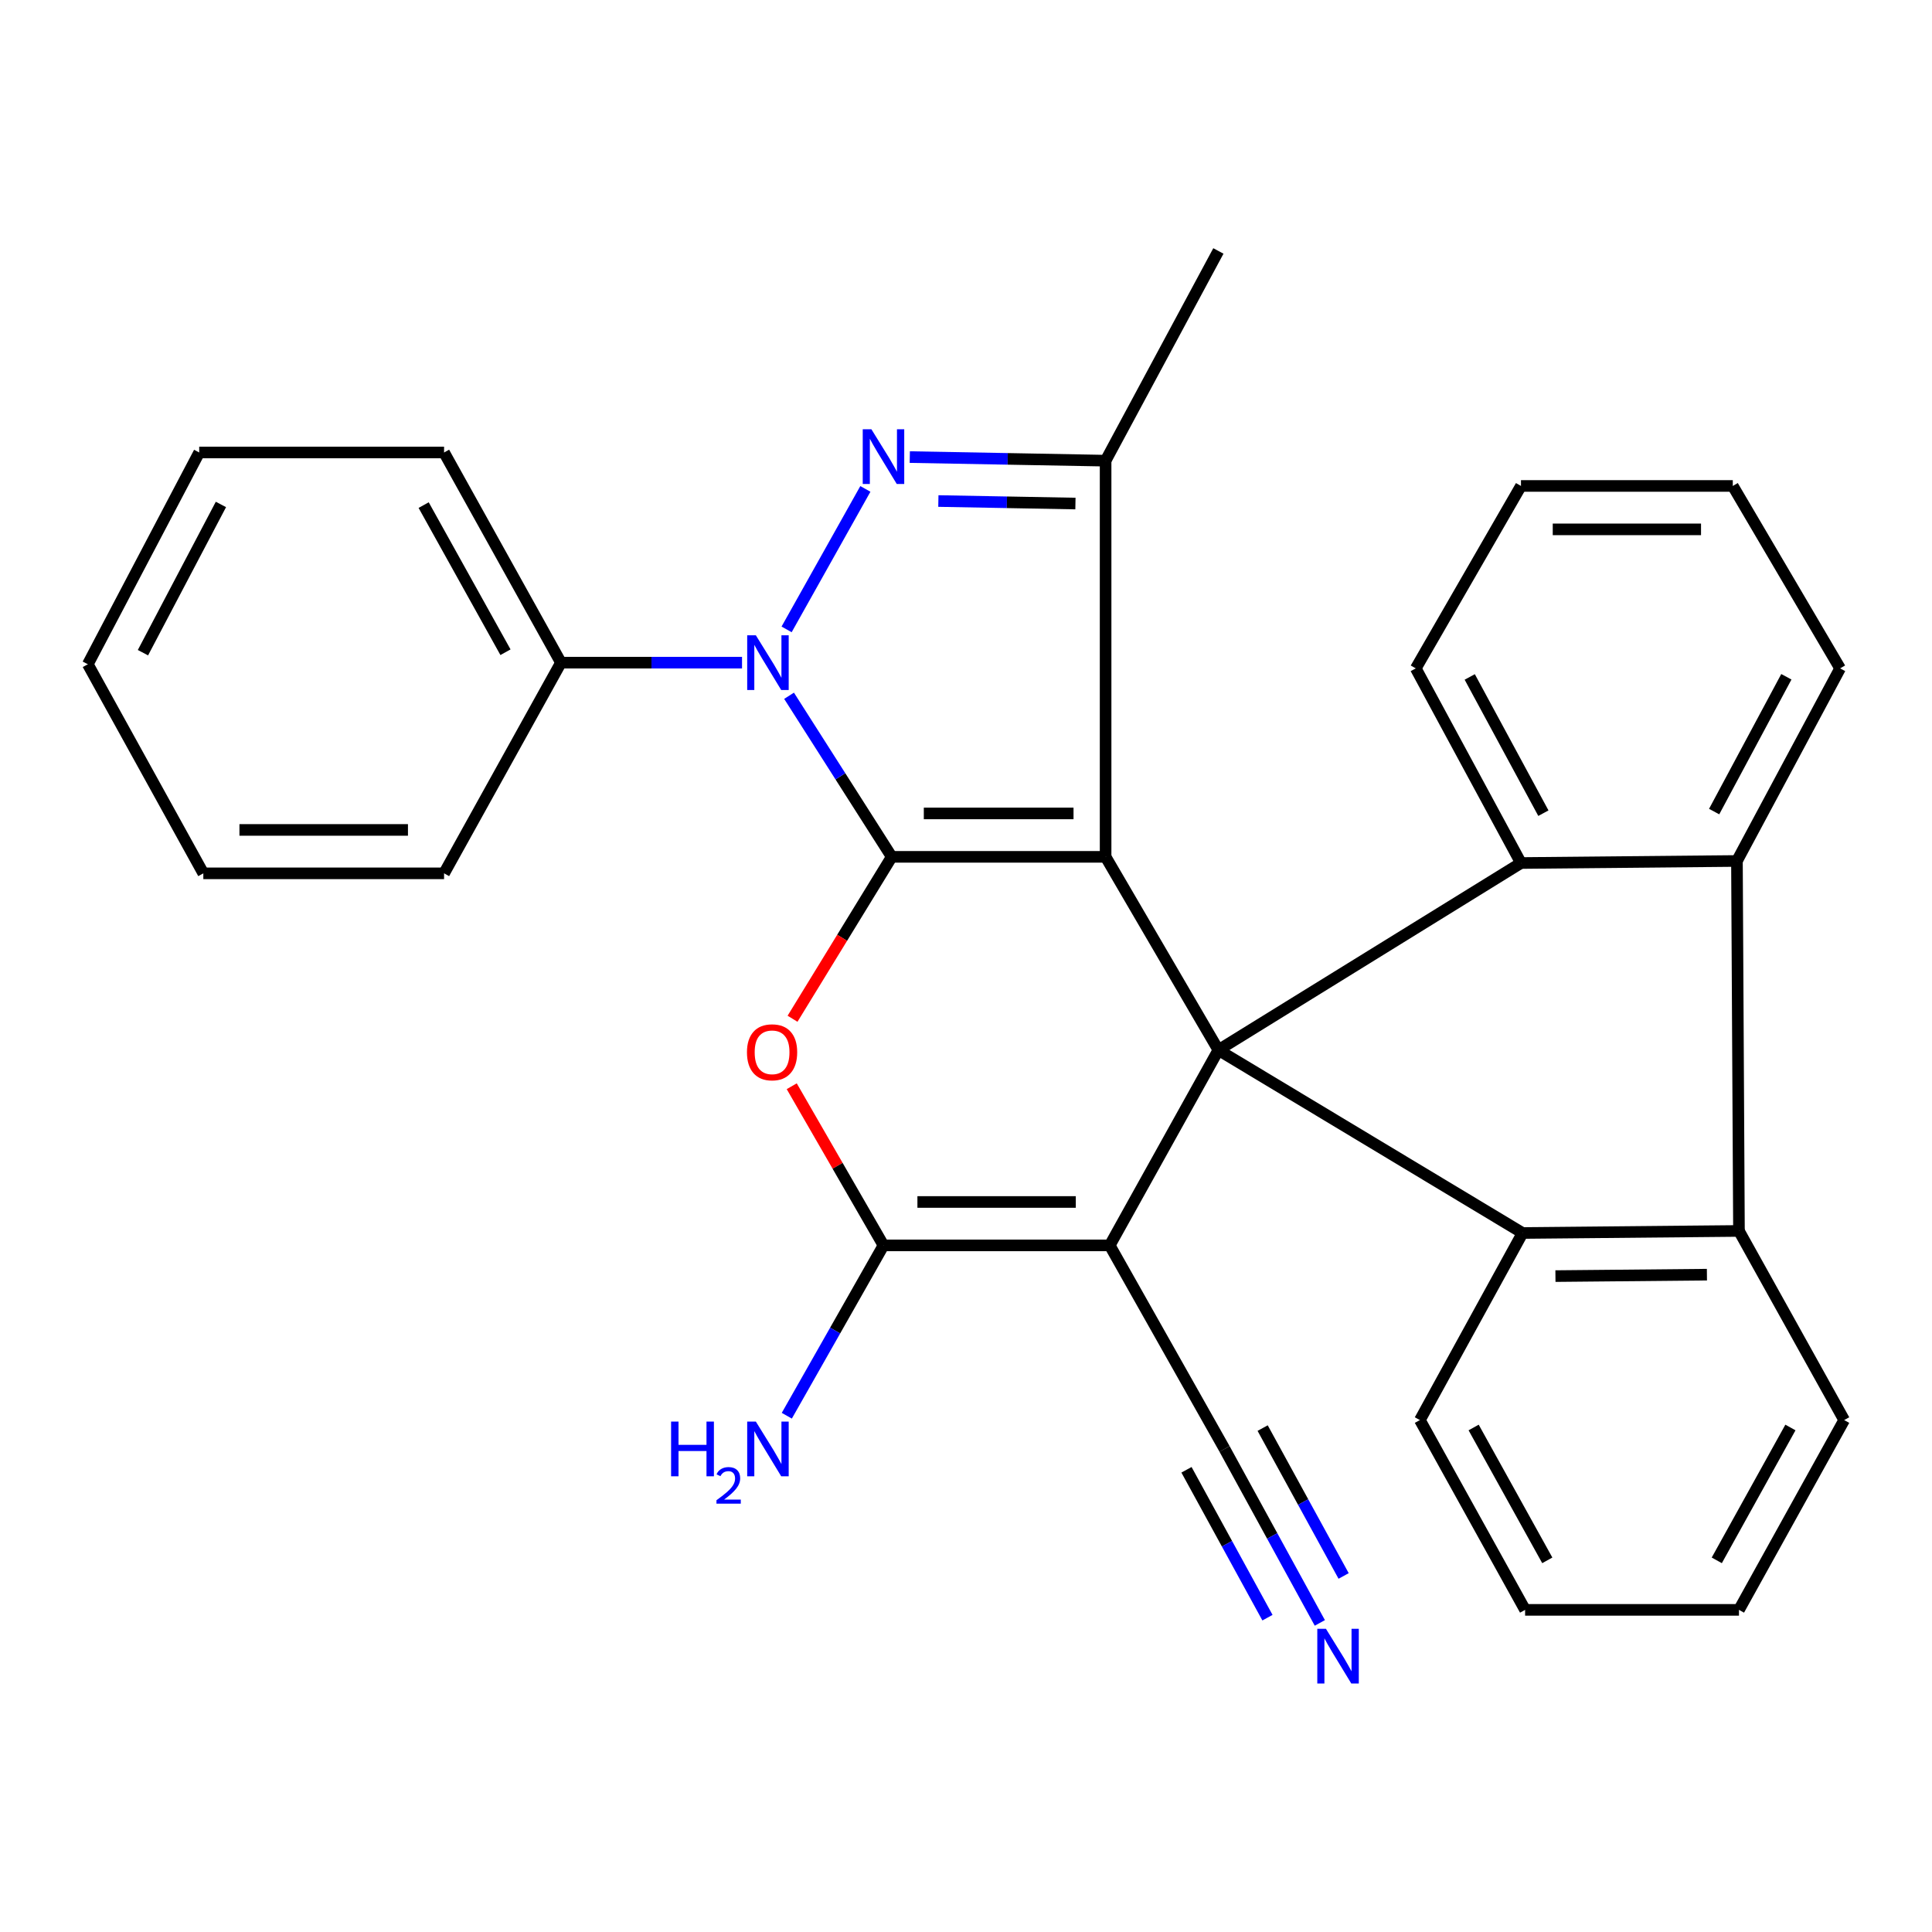 <?xml version='1.0' encoding='iso-8859-1'?>
<svg version='1.1' baseProfile='full'
              xmlns='http://www.w3.org/2000/svg'
                      xmlns:rdkit='http://www.rdkit.org/xml'
                      xmlns:xlink='http://www.w3.org/1999/xlink'
                  xml:space='preserve'
width='1000px' height='1000px' viewBox='0 0 1000 1000'>
<!-- END OF HEADER -->
<rect style='opacity:1.0;fill:#FFFFFF;stroke:none' width='1000' height='1000' x='0' y='0'> </rect>
<path class='bond-0' d='M 572.26,443.501 L 461.56,443.501' style='fill:none;fill-rule:evenodd;stroke:#000000;stroke-width:6px;stroke-linecap:butt;stroke-linejoin:miter;stroke-opacity:1' />
<path class='bond-0' d='M 555.655,421.029 L 478.165,421.029' style='fill:none;fill-rule:evenodd;stroke:#000000;stroke-width:6px;stroke-linecap:butt;stroke-linejoin:miter;stroke-opacity:1' />
<path class='bond-1' d='M 572.26,443.501 L 630.637,543.501' style='fill:none;fill-rule:evenodd;stroke:#000000;stroke-width:6px;stroke-linecap:butt;stroke-linejoin:miter;stroke-opacity:1' />
<path class='bond-7' d='M 572.26,443.501 L 572.26,238.444' style='fill:none;fill-rule:evenodd;stroke:#000000;stroke-width:6px;stroke-linecap:butt;stroke-linejoin:miter;stroke-opacity:1' />
<path class='bond-2' d='M 461.56,443.501 L 434.988,401.815' style='fill:none;fill-rule:evenodd;stroke:#000000;stroke-width:6px;stroke-linecap:butt;stroke-linejoin:miter;stroke-opacity:1' />
<path class='bond-2' d='M 434.988,401.815 L 408.416,360.129' style='fill:none;fill-rule:evenodd;stroke:#0000FF;stroke-width:6px;stroke-linecap:butt;stroke-linejoin:miter;stroke-opacity:1' />
<path class='bond-5' d='M 461.56,443.501 L 435.888,485.402' style='fill:none;fill-rule:evenodd;stroke:#000000;stroke-width:6px;stroke-linecap:butt;stroke-linejoin:miter;stroke-opacity:1' />
<path class='bond-5' d='M 435.888,485.402 L 410.215,527.304' style='fill:none;fill-rule:evenodd;stroke:#FF0000;stroke-width:6px;stroke-linecap:butt;stroke-linejoin:miter;stroke-opacity:1' />
<path class='bond-3' d='M 630.637,543.501 L 574.395,644.613' style='fill:none;fill-rule:evenodd;stroke:#000000;stroke-width:6px;stroke-linecap:butt;stroke-linejoin:miter;stroke-opacity:1' />
<path class='bond-8' d='M 630.637,543.501 L 788.078,638.196' style='fill:none;fill-rule:evenodd;stroke:#000000;stroke-width:6px;stroke-linecap:butt;stroke-linejoin:miter;stroke-opacity:1' />
<path class='bond-9' d='M 630.637,543.501 L 787.254,446.697' style='fill:none;fill-rule:evenodd;stroke:#000000;stroke-width:6px;stroke-linecap:butt;stroke-linejoin:miter;stroke-opacity:1' />
<path class='bond-14' d='M 384.072,342.989 L 337.21,342.989' style='fill:none;fill-rule:evenodd;stroke:#0000FF;stroke-width:6px;stroke-linecap:butt;stroke-linejoin:miter;stroke-opacity:1' />
<path class='bond-14' d='M 337.21,342.989 L 290.349,342.989' style='fill:none;fill-rule:evenodd;stroke:#000000;stroke-width:6px;stroke-linecap:butt;stroke-linejoin:miter;stroke-opacity:1' />
<path class='bond-30' d='M 407.144,325.772 L 447.914,253.058' style='fill:none;fill-rule:evenodd;stroke:#0000FF;stroke-width:6px;stroke-linecap:butt;stroke-linejoin:miter;stroke-opacity:1' />
<path class='bond-6' d='M 574.395,644.613 L 457.291,644.613' style='fill:none;fill-rule:evenodd;stroke:#000000;stroke-width:6px;stroke-linecap:butt;stroke-linejoin:miter;stroke-opacity:1' />
<path class='bond-6' d='M 556.829,622.141 L 474.856,622.141' style='fill:none;fill-rule:evenodd;stroke:#000000;stroke-width:6px;stroke-linecap:butt;stroke-linejoin:miter;stroke-opacity:1' />
<path class='bond-12' d='M 574.395,644.613 L 633.833,749.969' style='fill:none;fill-rule:evenodd;stroke:#000000;stroke-width:6px;stroke-linecap:butt;stroke-linejoin:miter;stroke-opacity:1' />
<path class='bond-4' d='M 470.905,236.584 L 521.583,237.514' style='fill:none;fill-rule:evenodd;stroke:#0000FF;stroke-width:6px;stroke-linecap:butt;stroke-linejoin:miter;stroke-opacity:1' />
<path class='bond-4' d='M 521.583,237.514 L 572.26,238.444' style='fill:none;fill-rule:evenodd;stroke:#000000;stroke-width:6px;stroke-linecap:butt;stroke-linejoin:miter;stroke-opacity:1' />
<path class='bond-4' d='M 485.696,259.332 L 521.17,259.983' style='fill:none;fill-rule:evenodd;stroke:#0000FF;stroke-width:6px;stroke-linecap:butt;stroke-linejoin:miter;stroke-opacity:1' />
<path class='bond-4' d='M 521.17,259.983 L 556.644,260.634' style='fill:none;fill-rule:evenodd;stroke:#000000;stroke-width:6px;stroke-linecap:butt;stroke-linejoin:miter;stroke-opacity:1' />
<path class='bond-32' d='M 409.799,562.234 L 433.545,603.423' style='fill:none;fill-rule:evenodd;stroke:#FF0000;stroke-width:6px;stroke-linecap:butt;stroke-linejoin:miter;stroke-opacity:1' />
<path class='bond-32' d='M 433.545,603.423 L 457.291,644.613' style='fill:none;fill-rule:evenodd;stroke:#000000;stroke-width:6px;stroke-linecap:butt;stroke-linejoin:miter;stroke-opacity:1' />
<path class='bond-15' d='M 457.291,644.613 L 432.269,688.696' style='fill:none;fill-rule:evenodd;stroke:#000000;stroke-width:6px;stroke-linecap:butt;stroke-linejoin:miter;stroke-opacity:1' />
<path class='bond-15' d='M 432.269,688.696 L 407.247,732.78' style='fill:none;fill-rule:evenodd;stroke:#0000FF;stroke-width:6px;stroke-linecap:butt;stroke-linejoin:miter;stroke-opacity:1' />
<path class='bond-16' d='M 572.26,238.444 L 630.637,129.892' style='fill:none;fill-rule:evenodd;stroke:#000000;stroke-width:6px;stroke-linecap:butt;stroke-linejoin:miter;stroke-opacity:1' />
<path class='bond-10' d='M 788.078,638.196 L 900.088,637.135' style='fill:none;fill-rule:evenodd;stroke:#000000;stroke-width:6px;stroke-linecap:butt;stroke-linejoin:miter;stroke-opacity:1' />
<path class='bond-10' d='M 805.093,660.507 L 883.5,659.765' style='fill:none;fill-rule:evenodd;stroke:#000000;stroke-width:6px;stroke-linecap:butt;stroke-linejoin:miter;stroke-opacity:1' />
<path class='bond-18' d='M 788.078,638.196 L 734.932,735.025' style='fill:none;fill-rule:evenodd;stroke:#000000;stroke-width:6px;stroke-linecap:butt;stroke-linejoin:miter;stroke-opacity:1' />
<path class='bond-11' d='M 787.254,446.697 L 899.04,445.636' style='fill:none;fill-rule:evenodd;stroke:#000000;stroke-width:6px;stroke-linecap:butt;stroke-linejoin:miter;stroke-opacity:1' />
<path class='bond-17' d='M 787.254,446.697 L 732.797,345.96' style='fill:none;fill-rule:evenodd;stroke:#000000;stroke-width:6px;stroke-linecap:butt;stroke-linejoin:miter;stroke-opacity:1' />
<path class='bond-17' d='M 798.854,420.9 L 760.734,350.384' style='fill:none;fill-rule:evenodd;stroke:#000000;stroke-width:6px;stroke-linecap:butt;stroke-linejoin:miter;stroke-opacity:1' />
<path class='bond-19' d='M 900.088,637.135 L 954.545,735.025' style='fill:none;fill-rule:evenodd;stroke:#000000;stroke-width:6px;stroke-linecap:butt;stroke-linejoin:miter;stroke-opacity:1' />
<path class='bond-31' d='M 900.088,637.135 L 899.04,445.636' style='fill:none;fill-rule:evenodd;stroke:#000000;stroke-width:6px;stroke-linecap:butt;stroke-linejoin:miter;stroke-opacity:1' />
<path class='bond-20' d='M 899.04,445.636 L 952.436,345.96' style='fill:none;fill-rule:evenodd;stroke:#000000;stroke-width:6px;stroke-linecap:butt;stroke-linejoin:miter;stroke-opacity:1' />
<path class='bond-20' d='M 887.24,420.073 L 924.617,350.3' style='fill:none;fill-rule:evenodd;stroke:#000000;stroke-width:6px;stroke-linecap:butt;stroke-linejoin:miter;stroke-opacity:1' />
<path class='bond-13' d='M 633.833,749.969 L 658.489,794.993' style='fill:none;fill-rule:evenodd;stroke:#000000;stroke-width:6px;stroke-linecap:butt;stroke-linejoin:miter;stroke-opacity:1' />
<path class='bond-13' d='M 658.489,794.993 L 683.144,840.018' style='fill:none;fill-rule:evenodd;stroke:#0000FF;stroke-width:6px;stroke-linecap:butt;stroke-linejoin:miter;stroke-opacity:1' />
<path class='bond-13' d='M 614.123,760.762 L 635.08,799.033' style='fill:none;fill-rule:evenodd;stroke:#000000;stroke-width:6px;stroke-linecap:butt;stroke-linejoin:miter;stroke-opacity:1' />
<path class='bond-13' d='M 635.08,799.033 L 656.037,837.304' style='fill:none;fill-rule:evenodd;stroke:#0000FF;stroke-width:6px;stroke-linecap:butt;stroke-linejoin:miter;stroke-opacity:1' />
<path class='bond-13' d='M 653.543,739.175 L 674.5,777.446' style='fill:none;fill-rule:evenodd;stroke:#000000;stroke-width:6px;stroke-linecap:butt;stroke-linejoin:miter;stroke-opacity:1' />
<path class='bond-13' d='M 674.5,777.446 L 695.458,815.717' style='fill:none;fill-rule:evenodd;stroke:#0000FF;stroke-width:6px;stroke-linecap:butt;stroke-linejoin:miter;stroke-opacity:1' />
<path class='bond-21' d='M 290.349,342.989 L 229.85,234.2' style='fill:none;fill-rule:evenodd;stroke:#000000;stroke-width:6px;stroke-linecap:butt;stroke-linejoin:miter;stroke-opacity:1' />
<path class='bond-21' d='M 261.635,337.592 L 219.285,261.44' style='fill:none;fill-rule:evenodd;stroke:#000000;stroke-width:6px;stroke-linecap:butt;stroke-linejoin:miter;stroke-opacity:1' />
<path class='bond-22' d='M 290.349,342.989 L 229.85,452.04' style='fill:none;fill-rule:evenodd;stroke:#000000;stroke-width:6px;stroke-linecap:butt;stroke-linejoin:miter;stroke-opacity:1' />
<path class='bond-24' d='M 732.797,345.96 L 787.254,251.528' style='fill:none;fill-rule:evenodd;stroke:#000000;stroke-width:6px;stroke-linecap:butt;stroke-linejoin:miter;stroke-opacity:1' />
<path class='bond-23' d='M 734.932,735.025 L 789.389,833.265' style='fill:none;fill-rule:evenodd;stroke:#000000;stroke-width:6px;stroke-linecap:butt;stroke-linejoin:miter;stroke-opacity:1' />
<path class='bond-23' d='M 762.755,738.866 L 800.875,807.634' style='fill:none;fill-rule:evenodd;stroke:#000000;stroke-width:6px;stroke-linecap:butt;stroke-linejoin:miter;stroke-opacity:1' />
<path class='bond-34' d='M 954.545,735.025 L 900.088,833.265' style='fill:none;fill-rule:evenodd;stroke:#000000;stroke-width:6px;stroke-linecap:butt;stroke-linejoin:miter;stroke-opacity:1' />
<path class='bond-34' d='M 926.723,738.866 L 888.603,807.634' style='fill:none;fill-rule:evenodd;stroke:#000000;stroke-width:6px;stroke-linecap:butt;stroke-linejoin:miter;stroke-opacity:1' />
<path class='bond-33' d='M 952.436,345.96 L 896.892,251.528' style='fill:none;fill-rule:evenodd;stroke:#000000;stroke-width:6px;stroke-linecap:butt;stroke-linejoin:miter;stroke-opacity:1' />
<path class='bond-27' d='M 229.85,234.2 L 103.108,234.2' style='fill:none;fill-rule:evenodd;stroke:#000000;stroke-width:6px;stroke-linecap:butt;stroke-linejoin:miter;stroke-opacity:1' />
<path class='bond-28' d='M 229.85,452.04 L 105.242,452.04' style='fill:none;fill-rule:evenodd;stroke:#000000;stroke-width:6px;stroke-linecap:butt;stroke-linejoin:miter;stroke-opacity:1' />
<path class='bond-28' d='M 211.158,429.568 L 123.934,429.568' style='fill:none;fill-rule:evenodd;stroke:#000000;stroke-width:6px;stroke-linecap:butt;stroke-linejoin:miter;stroke-opacity:1' />
<path class='bond-26' d='M 789.389,833.265 L 900.088,833.265' style='fill:none;fill-rule:evenodd;stroke:#000000;stroke-width:6px;stroke-linecap:butt;stroke-linejoin:miter;stroke-opacity:1' />
<path class='bond-25' d='M 787.254,251.528 L 896.892,251.528' style='fill:none;fill-rule:evenodd;stroke:#000000;stroke-width:6px;stroke-linecap:butt;stroke-linejoin:miter;stroke-opacity:1' />
<path class='bond-25' d='M 803.7,274 L 880.447,274' style='fill:none;fill-rule:evenodd;stroke:#000000;stroke-width:6px;stroke-linecap:butt;stroke-linejoin:miter;stroke-opacity:1' />
<path class='bond-35' d='M 103.108,234.2 L 45.455,343.813' style='fill:none;fill-rule:evenodd;stroke:#000000;stroke-width:6px;stroke-linecap:butt;stroke-linejoin:miter;stroke-opacity:1' />
<path class='bond-35' d='M 114.348,261.103 L 73.991,337.832' style='fill:none;fill-rule:evenodd;stroke:#000000;stroke-width:6px;stroke-linecap:butt;stroke-linejoin:miter;stroke-opacity:1' />
<path class='bond-29' d='M 105.242,452.04 L 45.455,343.813' style='fill:none;fill-rule:evenodd;stroke:#000000;stroke-width:6px;stroke-linecap:butt;stroke-linejoin:miter;stroke-opacity:1' />
<path  class='atom-3' d='M 391.23 328.829
L 400.51 343.829
Q 401.43 345.309, 402.91 347.989
Q 404.39 350.669, 404.47 350.829
L 404.47 328.829
L 408.23 328.829
L 408.23 357.149
L 404.35 357.149
L 394.39 340.749
Q 393.23 338.829, 391.99 336.629
Q 390.79 334.429, 390.43 333.749
L 390.43 357.149
L 386.75 357.149
L 386.75 328.829
L 391.23 328.829
' fill='#0000FF'/>
<path  class='atom-5' d='M 451.031 222.175
L 460.311 237.175
Q 461.231 238.655, 462.711 241.335
Q 464.191 244.015, 464.271 244.175
L 464.271 222.175
L 468.031 222.175
L 468.031 250.495
L 464.151 250.495
L 454.191 234.095
Q 453.031 232.175, 451.791 229.975
Q 450.591 227.775, 450.231 227.095
L 450.231 250.495
L 446.551 250.495
L 446.551 222.175
L 451.031 222.175
' fill='#0000FF'/>
<path  class='atom-6' d='M 386.625 544.667
Q 386.625 537.867, 389.985 534.067
Q 393.345 530.267, 399.625 530.267
Q 405.905 530.267, 409.265 534.067
Q 412.625 537.867, 412.625 544.667
Q 412.625 551.547, 409.225 555.467
Q 405.825 559.347, 399.625 559.347
Q 393.385 559.347, 389.985 555.467
Q 386.625 551.587, 386.625 544.667
M 399.625 556.147
Q 403.945 556.147, 406.265 553.267
Q 408.625 550.347, 408.625 544.667
Q 408.625 539.107, 406.265 536.307
Q 403.945 533.467, 399.625 533.467
Q 395.305 533.467, 392.945 536.267
Q 390.625 539.067, 390.625 544.667
Q 390.625 550.387, 392.945 553.267
Q 395.305 556.147, 399.625 556.147
' fill='#FF0000'/>
<path  class='atom-14' d='M 686.312 843.075
L 695.592 858.075
Q 696.512 859.555, 697.992 862.235
Q 699.472 864.915, 699.552 865.075
L 699.552 843.075
L 703.312 843.075
L 703.312 871.395
L 699.432 871.395
L 689.472 854.995
Q 688.312 853.075, 687.072 850.875
Q 685.872 848.675, 685.512 847.995
L 685.512 871.395
L 681.832 871.395
L 681.832 843.075
L 686.312 843.075
' fill='#0000FF'/>
<path  class='atom-16' d='M 347.358 735.809
L 351.198 735.809
L 351.198 747.849
L 365.678 747.849
L 365.678 735.809
L 369.518 735.809
L 369.518 764.129
L 365.678 764.129
L 365.678 751.049
L 351.198 751.049
L 351.198 764.129
L 347.358 764.129
L 347.358 735.809
' fill='#0000FF'/>
<path  class='atom-16' d='M 370.89 763.135
Q 371.577 761.366, 373.214 760.39
Q 374.85 759.386, 377.121 759.386
Q 379.946 759.386, 381.53 760.918
Q 383.114 762.449, 383.114 765.168
Q 383.114 767.94, 381.054 770.527
Q 379.022 773.114, 374.798 776.177
L 383.43 776.177
L 383.43 778.289
L 370.838 778.289
L 370.838 776.52
Q 374.322 774.038, 376.382 772.19
Q 378.467 770.342, 379.47 768.679
Q 380.474 767.016, 380.474 765.3
Q 380.474 763.505, 379.576 762.502
Q 378.678 761.498, 377.121 761.498
Q 375.616 761.498, 374.613 762.106
Q 373.61 762.713, 372.897 764.059
L 370.89 763.135
' fill='#0000FF'/>
<path  class='atom-16' d='M 391.23 735.809
L 400.51 750.809
Q 401.43 752.289, 402.91 754.969
Q 404.39 757.649, 404.47 757.809
L 404.47 735.809
L 408.23 735.809
L 408.23 764.129
L 404.35 764.129
L 394.39 747.729
Q 393.23 745.809, 391.99 743.609
Q 390.79 741.409, 390.43 740.729
L 390.43 764.129
L 386.75 764.129
L 386.75 735.809
L 391.23 735.809
' fill='#0000FF'/>
</svg>
